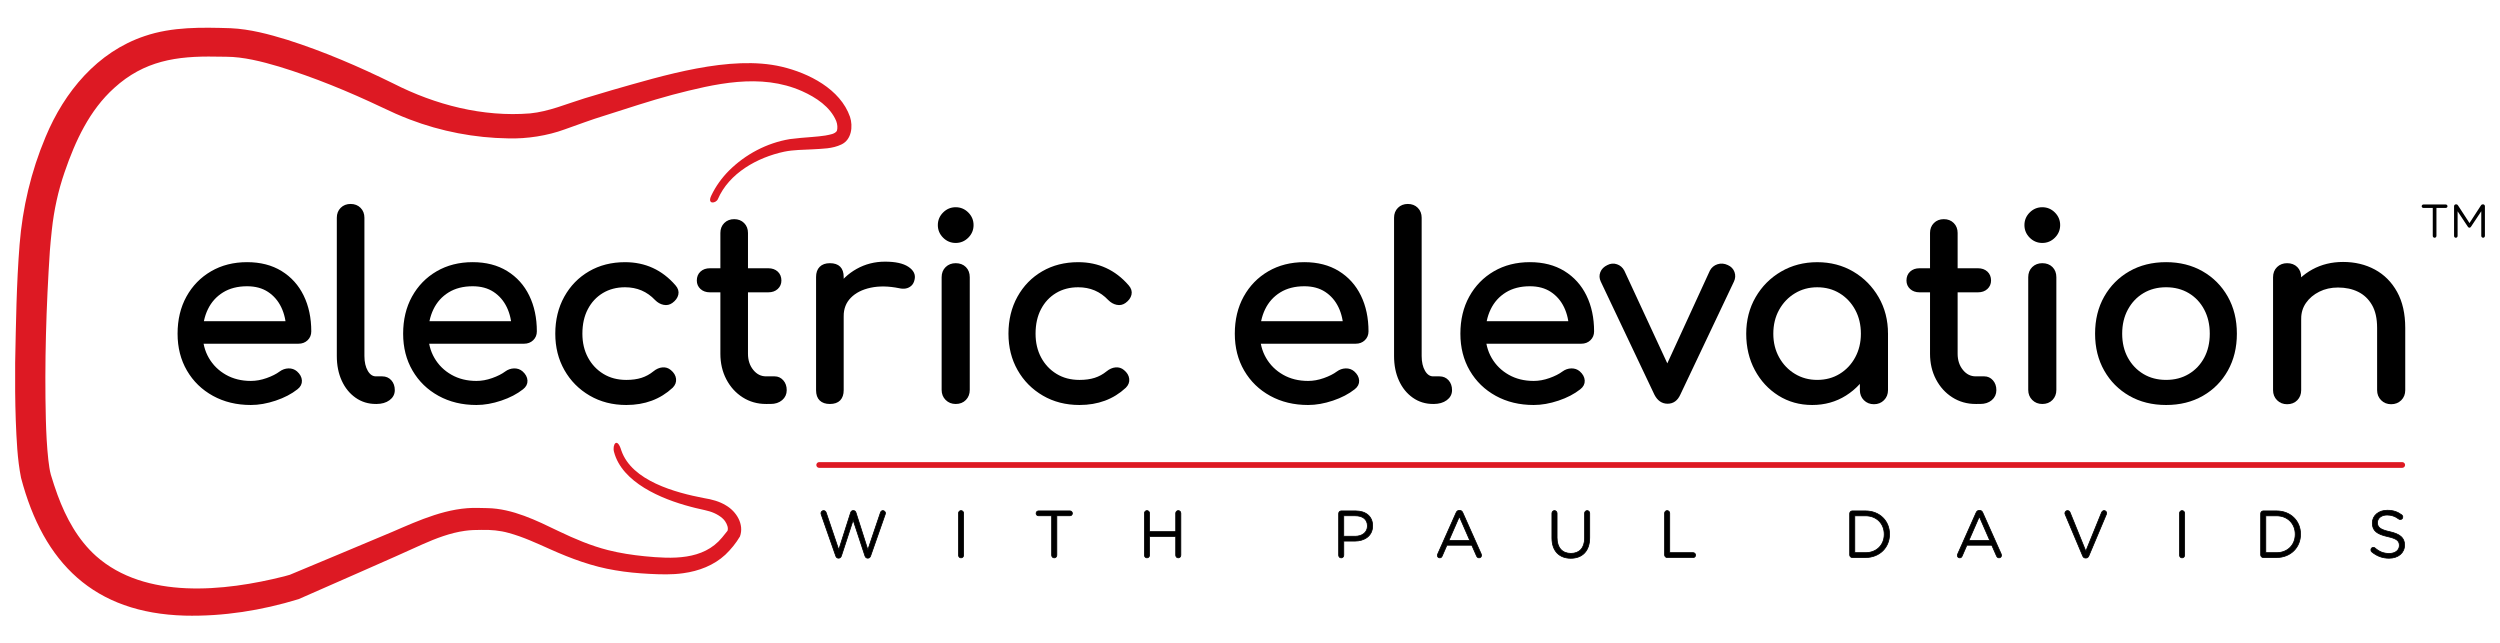 <?xml version="1.0" encoding="UTF-8"?>
<!-- Generator: Adobe Illustrator 27.5.0, SVG Export Plug-In . SVG Version: 6.00 Build 0)  -->
<svg xmlns="http://www.w3.org/2000/svg" xmlns:xlink="http://www.w3.org/1999/xlink" version="1.1" id="Layer_1" x="0px" y="0px" viewBox="0 0 1632 420" style="enable-background:new 0 0 1632 420;" xml:space="preserve">
<style type="text/css">
	.st0{fill:#DD1923;}
	.st1{fill:#FFFFFF;stroke:#FFFFFF;stroke-width:1.5;stroke-miterlimit:10;}
	.st2{fill:none;stroke:#DD1923;stroke-width:3.726;stroke-linecap:round;stroke-miterlimit:10;}
	.st3{fill:#FFFFFF;stroke:#FFFFFF;stroke-width:0.5;stroke-miterlimit:10;}
	.st4{fill:#FFFFFF;}
	.st5{fill:none;stroke:#FFFFFF;stroke-width:3.726;stroke-linecap:round;stroke-miterlimit:10;}
	.st6{stroke:#000000;stroke-width:1.5;stroke-miterlimit:10;}
	.st7{fill:none;stroke:#000000;stroke-width:3.726;stroke-linecap:round;stroke-miterlimit:10;}
	.st8{stroke:#000000;stroke-width:0.5;stroke-miterlimit:10;}
</style>
<g>
	<g>
		<path class="st0" d="M464.3,127.73c2.88-6.07,6.86-11.59,11.57-16.33c10.76-10.69,24.7-18.09,39.77-20.6    c4.66-0.63,9.78-1.01,14.39-1.37c3.06-0.26,6.06-0.52,8.78-0.96c3.27-0.65,5.99-1,7.39-2.85c0.14-0.25,0.25-0.62,0.35-1.32    c0.01-0.19,0.05-0.35,0.06-0.56c0.04-0.35,0.02-1.03,0.01-1.38c-0.07-1.16-0.3-2.13-0.73-3.34c-3.88-9.3-13.18-15.44-22.32-19.52    c-27.13-12.03-57.01-4.79-84.68,2.4c-14.54,3.91-29.54,8.9-44.09,13.53c-9.24,2.81-16.74,5.74-26.24,9.06    c-11.11,4.09-24.6,6.22-36.77,5.85c-21.87-0.31-43.87-4.52-64.33-12.36c-6.16-2.34-12.34-5.1-18.27-7.97    c-21.61-10.25-44.36-19.62-67.1-26.55c-11.15-3.31-23.2-6.38-34.36-6.41c0,0-2.31-0.03-2.31-0.03l-4.56-0.05    c-25.66-0.5-46.8,2.72-66.28,20.43C58.4,71.96,49.2,91.94,42.15,112.44c-4.19,12.17-6.93,24.79-8.3,37.59    c-0.53,4.94-1.02,9.91-1.28,13.49c-2.41,36.47-3.55,73.64-2.64,110.21c0.25,8.93,0.66,17.73,1.62,26.45    c0.48,3.62,0.79,6.58,1.65,9.72c1.29,4.31,2.84,9.08,4.38,13.24c5.51,14.97,13.26,29.22,25.15,39.87    c32.11,28.49,83.78,23.09,122.86,13.22c1.01-0.25,2.9-0.81,3.88-1.09c0,0-1.26,0.49-1.26,0.49c10.57-4.32,58.61-24.56,67.9-28.43    c17.65-7.62,36.49-16.29,56.31-15.62c1.21,0.05,4.49,0.07,5.74,0.12c16.44,0.3,32.21,8.13,46.42,15    c10.85,5.19,21.13,9.55,32.37,12.42c7.82,1.98,15.86,3.2,23.9,4c17.81,1.74,38.24,2.77,50.56-12.26c1.14-1.47,2.29-2.81,3.6-4.47    c-0.15,0.19-0.22,0.39-0.18,0.39c0.86-2.08-0.19-4.56-1.49-6.51c-1.89-2.8-6.17-5.29-10.2-6.47c-4.06-1.16-8.26-1.85-12.31-3.01    c-19.23-5.05-44.79-15.84-50.01-35.83c-1.22-4.68,2.04-10.06,4.79-0.9c6.82,19.89,35.36,27.54,54.01,31.11    c4.95,0.79,10.03,2.1,14.35,4.79c6.75,3.95,11.96,12.28,9.08,20.23c-2.55,4.34-5.88,8.43-9.55,11.93    c-7.47,6.94-17.36,10.69-27.34,12.05c-7.45,1.1-14.9,0.82-22.36,0.45c-7.39-0.4-14.88-1.06-22.16-2.34    c-14.7-2.37-28.85-7.62-42.34-13.67c-8.92-3.98-17.8-8.14-27.19-10.69c-5.77-1.64-11.84-2.15-17.82-2    c-3.5-0.01-7.37,0.1-10.82,0.61c-9.58,1.34-18.74,4.87-27.58,8.77c-18.4,8.48-61.92,27.39-80.93,35.81    c-24.07,7.38-49.18,11.39-74.39,10.77c-59.13-1.68-92.14-34.16-106.83-89.96c-2.47-12.44-2.91-24.93-3.44-37.51    c-0.43-12.49-0.5-24.97-0.4-37.45c0.52-25.74,0.85-51.59,2.89-77.28c1.92-24.08,7.5-47.77,16.87-70.03    c0.05-0.13,0.11-0.26,0.16-0.39c12.21-29.32,33.69-55.33,64.6-65.7c18.06-6.16,37.37-5.72,56.16-5.14    c12.7,0.59,24.93,3.9,36.98,7.58c23.87,7.59,46.85,17.53,69.3,28.55c27.36,13.94,58.44,21.96,89.21,19.48    c12.33-1.21,23.81-6.25,35.63-9.87c6.01-1.86,11.96-3.55,17.93-5.35c32.77-9.32,77.2-23.16,110.7-15.25    c17.61,4.14,38.26,14.58,44.56,32.72c2.05,6.28,1.02,14.91-5.6,18.03c-6,2.88-12.5,2.76-18.87,3.18    c-6.16,0.34-12.36,0.29-18.41,1.52c-17.73,3.79-36.1,14.08-43.37,30.98C467.44,132.77,461.44,133.77,464.3,127.73z"></path>
		<g>
			<path class="st6" d="M163.77,263.63c-9.15,0-17.27-1.96-24.38-5.87c-7.11-3.91-12.67-9.31-16.69-16.2     c-4.02-6.88-6.03-14.79-6.03-23.72c0-9.03,1.9-16.99,5.7-23.88c3.8-6.88,9.06-12.28,15.78-16.2c6.72-3.91,14.43-5.87,23.14-5.87     c8.59,0,15.97,1.9,22.15,5.7c6.17,3.8,10.88,9.04,14.13,15.7c3.25,6.67,4.88,14.35,4.88,23.06c0,2.09-0.72,3.83-2.15,5.21     c-1.43,1.38-3.25,2.07-5.45,2.07h-66.6v-13.22h66.11l-6.78,4.63c-0.11-5.51-1.21-10.44-3.3-14.79     c-2.09-4.35-5.07-7.79-8.92-10.33c-3.86-2.53-8.54-3.8-14.05-3.8c-6.28,0-11.65,1.38-16.11,4.13     c-4.46,2.76-7.85,6.53-10.17,11.32c-2.31,4.79-3.47,10.22-3.47,16.28c0,6.06,1.38,11.46,4.13,16.2     c2.75,4.74,6.55,8.49,11.4,11.24c4.85,2.76,10.41,4.13,16.69,4.13c3.41,0,6.91-0.63,10.5-1.9c3.58-1.27,6.47-2.73,8.68-4.38     c1.65-1.21,3.44-1.84,5.37-1.9c1.93-0.05,3.61,0.52,5.04,1.74c1.87,1.65,2.86,3.47,2.97,5.45c0.11,1.98-0.77,3.69-2.64,5.12     c-3.75,2.97-8.4,5.4-13.96,7.27C174.15,262.69,168.83,263.63,163.77,263.63z"></path>
			<path class="st6" d="M245.41,262.97c-4.85,0-9.15-1.32-12.89-3.97c-3.75-2.64-6.67-6.25-8.76-10.83     c-2.09-4.57-3.14-9.83-3.14-15.78v-90.24c0-2.42,0.77-4.41,2.31-5.95c1.54-1.54,3.53-2.31,5.95-2.31c2.42,0,4.41,0.77,5.95,2.31     c1.54,1.54,2.31,3.53,2.31,5.95v90.24c0,4.08,0.77,7.44,2.31,10.08c1.54,2.64,3.53,3.97,5.95,3.97h4.13     c2.2,0,3.99,0.77,5.37,2.31c1.38,1.54,2.07,3.53,2.07,5.95c0,2.42-1.05,4.41-3.14,5.95c-2.09,1.54-4.79,2.31-8.1,2.31H245.41z"></path>
			<path class="st6" d="M311.02,263.63c-9.15,0-17.27-1.96-24.38-5.87c-7.11-3.91-12.67-9.31-16.69-16.2     c-4.02-6.88-6.03-14.79-6.03-23.72c0-9.03,1.9-16.99,5.7-23.88c3.8-6.88,9.06-12.28,15.78-16.2c6.72-3.91,14.43-5.87,23.14-5.87     c8.59,0,15.97,1.9,22.15,5.7c6.17,3.8,10.88,9.04,14.13,15.7c3.25,6.67,4.88,14.35,4.88,23.06c0,2.09-0.72,3.83-2.15,5.21     c-1.43,1.38-3.25,2.07-5.45,2.07h-66.6v-13.22h66.11l-6.78,4.63c-0.11-5.51-1.21-10.44-3.3-14.79     c-2.09-4.35-5.07-7.79-8.92-10.33c-3.86-2.53-8.54-3.8-14.05-3.8c-6.28,0-11.65,1.38-16.11,4.13     c-4.46,2.76-7.85,6.53-10.17,11.32c-2.31,4.79-3.47,10.22-3.47,16.28c0,6.06,1.38,11.46,4.13,16.2     c2.75,4.74,6.55,8.49,11.4,11.24c4.85,2.76,10.41,4.13,16.69,4.13c3.41,0,6.91-0.63,10.5-1.9c3.58-1.27,6.47-2.73,8.68-4.38     c1.65-1.21,3.44-1.84,5.37-1.9c1.93-0.05,3.61,0.52,5.04,1.74c1.87,1.65,2.86,3.47,2.97,5.45c0.11,1.98-0.77,3.69-2.64,5.12     c-3.75,2.97-8.4,5.4-13.96,7.27C321.4,262.69,316.09,263.63,311.02,263.63z"></path>
			<path class="st6" d="M408.86,263.63c-8.82,0-16.67-2.01-23.55-6.03c-6.89-4.02-12.29-9.47-16.2-16.36     c-3.91-6.88-5.87-14.68-5.87-23.39c0-8.92,1.93-16.86,5.78-23.8c3.86-6.94,9.14-12.37,15.87-16.28     c6.72-3.91,14.43-5.87,23.14-5.87c6.5,0,12.45,1.24,17.85,3.72c5.4,2.48,10.25,6.2,14.54,11.16c1.54,1.76,2.09,3.58,1.65,5.45     c-0.44,1.88-1.65,3.53-3.64,4.96c-1.54,1.1-3.25,1.46-5.12,1.07c-1.88-0.38-3.58-1.35-5.12-2.89c-5.4-5.73-12.12-8.59-20.16-8.59     c-5.62,0-10.58,1.3-14.88,3.88c-4.3,2.59-7.66,6.2-10.08,10.83c-2.43,4.63-3.64,10.08-3.64,16.36c0,5.95,1.24,11.24,3.72,15.87     c2.48,4.63,5.92,8.29,10.33,10.99c4.41,2.7,9.53,4.05,15.37,4.05c3.86,0,7.24-0.47,10.16-1.4c2.92-0.94,5.59-2.4,8.02-4.38     c1.76-1.43,3.58-2.23,5.45-2.4c1.87-0.17,3.53,0.36,4.96,1.57c1.87,1.54,2.92,3.28,3.14,5.21c0.22,1.93-0.44,3.66-1.98,5.21     C430.68,259.94,420.76,263.63,408.86,263.63z"></path>
			<path class="st6" d="M463.4,190.08c-2.31,0-4.19-0.66-5.62-1.98c-1.43-1.32-2.15-2.97-2.15-4.96c0-2.2,0.71-3.97,2.15-5.29     c1.43-1.32,3.31-1.98,5.62-1.98h38.18c2.31,0,4.19,0.66,5.62,1.98c1.43,1.32,2.15,3.09,2.15,5.29c0,1.98-0.72,3.64-2.15,4.96     c-1.43,1.32-3.3,1.98-5.62,1.98H463.4z M500.09,262.97c-5.51,0-10.47-1.41-14.87-4.21c-4.41-2.81-7.88-6.64-10.41-11.49     c-2.54-4.85-3.8-10.3-3.8-16.36v-78.83c0-2.42,0.77-4.41,2.31-5.95c1.54-1.54,3.53-2.31,5.95-2.31c2.42,0,4.41,0.77,5.95,2.31     c1.54,1.54,2.31,3.53,2.31,5.95v78.83c0,4.41,1.21,8.1,3.64,11.07c2.42,2.98,5.4,4.46,8.92,4.46h5.62c1.98,0,3.66,0.77,5.04,2.31     c1.38,1.54,2.07,3.53,2.07,5.95c0,2.42-0.91,4.41-2.73,5.95c-1.82,1.54-4.16,2.31-7.02,2.31H500.09z"></path>
			<path class="st6" d="M541.74,262.97c-2.64,0-4.68-0.69-6.11-2.07c-1.43-1.38-2.15-3.44-2.15-6.2v-73.88     c0-2.64,0.71-4.68,2.15-6.11c1.43-1.43,3.47-2.15,6.11-2.15c2.75,0,4.82,0.69,6.2,2.07c1.38,1.38,2.07,3.45,2.07,6.2v73.88     c0,2.64-0.69,4.68-2.07,6.12C546.56,262.25,544.49,262.97,541.74,262.97z M541.57,206.44c0-6.61,1.62-12.53,4.88-17.77     c3.25-5.23,7.63-9.39,13.14-12.48c5.51-3.08,11.57-4.63,18.18-4.63c6.61,0,11.54,1.07,14.79,3.22c3.25,2.15,4.49,4.71,3.72,7.69     c-0.33,1.54-0.97,2.73-1.9,3.55c-0.94,0.83-2.01,1.35-3.22,1.57c-1.21,0.22-2.54,0.17-3.97-0.17     c-7.05-1.43-13.39-1.54-19.01-0.33c-5.62,1.21-10.06,3.47-13.3,6.78c-3.25,3.31-4.88,7.49-4.88,12.56H541.57z"></path>
			<path class="st6" d="M623.88,157.85c-2.97,0-5.54-1.07-7.69-3.22c-2.15-2.15-3.22-4.71-3.22-7.69c0-2.97,1.07-5.54,3.22-7.69     c2.15-2.15,4.71-3.22,7.69-3.22s5.54,1.07,7.69,3.22s3.22,4.71,3.22,7.69c0,2.98-1.07,5.54-3.22,7.69     C629.41,156.78,626.85,157.85,623.88,157.85z M623.88,262.97c-2.42,0-4.44-0.8-6.03-2.4c-1.6-1.6-2.4-3.61-2.4-6.03v-73.55     c0-2.53,0.8-4.57,2.4-6.12c1.6-1.54,3.61-2.31,6.03-2.31c2.53,0,4.57,0.77,6.12,2.31c1.54,1.54,2.31,3.58,2.31,6.12v73.55     c0,2.42-0.77,4.44-2.31,6.03C628.45,262.17,626.41,262.97,623.88,262.97z"></path>
			<path class="st6" d="M704.69,263.63c-8.82,0-16.67-2.01-23.55-6.03c-6.89-4.02-12.29-9.47-16.2-16.36     c-3.91-6.88-5.87-14.68-5.87-23.39c0-8.92,1.93-16.86,5.78-23.8c3.86-6.94,9.14-12.37,15.87-16.28     c6.72-3.91,14.43-5.87,23.14-5.87c6.5,0,12.45,1.24,17.85,3.72c5.4,2.48,10.25,6.2,14.54,11.16c1.54,1.76,2.09,3.58,1.65,5.45     c-0.44,1.88-1.65,3.53-3.64,4.96c-1.54,1.1-3.25,1.46-5.12,1.07c-1.88-0.38-3.58-1.35-5.12-2.89c-5.4-5.73-12.12-8.59-20.16-8.59     c-5.62,0-10.58,1.3-14.88,3.88c-4.3,2.59-7.66,6.2-10.08,10.83c-2.43,4.63-3.64,10.08-3.64,16.36c0,5.95,1.24,11.24,3.72,15.87     c2.48,4.63,5.92,8.29,10.33,10.99c4.41,2.7,9.53,4.05,15.37,4.05c3.86,0,7.24-0.47,10.16-1.4c2.92-0.94,5.59-2.4,8.02-4.38     c1.76-1.43,3.58-2.23,5.45-2.4c1.87-0.17,3.53,0.36,4.96,1.57c1.87,1.54,2.92,3.28,3.14,5.21c0.22,1.93-0.44,3.66-1.98,5.21     C726.51,259.94,716.59,263.63,704.69,263.63z"></path>
			<path class="st6" d="M853.93,263.63c-9.15,0-17.27-1.96-24.38-5.87c-7.11-3.91-12.67-9.31-16.69-16.2     c-4.02-6.88-6.03-14.79-6.03-23.72c0-9.03,1.9-16.99,5.7-23.88c3.8-6.88,9.06-12.28,15.78-16.2c6.72-3.91,14.43-5.87,23.14-5.87     c8.59,0,15.97,1.9,22.15,5.7c6.17,3.8,10.88,9.04,14.13,15.7c3.25,6.67,4.88,14.35,4.88,23.06c0,2.09-0.72,3.83-2.15,5.21     c-1.43,1.38-3.25,2.07-5.45,2.07h-66.6v-13.22h66.11l-6.78,4.63c-0.11-5.51-1.21-10.44-3.3-14.79     c-2.09-4.35-5.07-7.79-8.92-10.33c-3.86-2.53-8.54-3.8-14.05-3.8c-6.28,0-11.65,1.38-16.11,4.13     c-4.46,2.76-7.85,6.53-10.17,11.32c-2.31,4.79-3.47,10.22-3.47,16.28c0,6.06,1.38,11.46,4.13,16.2     c2.75,4.74,6.55,8.49,11.4,11.24c4.85,2.76,10.41,4.13,16.69,4.13c3.41,0,6.91-0.63,10.5-1.9c3.58-1.27,6.47-2.73,8.68-4.38     c1.65-1.21,3.44-1.84,5.37-1.9c1.93-0.05,3.61,0.52,5.04,1.74c1.87,1.65,2.86,3.47,2.97,5.45c0.11,1.98-0.77,3.69-2.64,5.12     c-3.75,2.97-8.4,5.4-13.96,7.27C864.32,262.69,859,263.63,853.93,263.63z"></path>
			<path class="st6" d="M935.58,262.97c-4.85,0-9.15-1.32-12.89-3.97c-3.75-2.64-6.67-6.25-8.76-10.83     c-2.09-4.57-3.14-9.83-3.14-15.78v-90.24c0-2.42,0.77-4.41,2.31-5.95c1.54-1.54,3.53-2.31,5.95-2.31c2.42,0,4.41,0.77,5.95,2.31     c1.54,1.54,2.31,3.53,2.31,5.95v90.24c0,4.08,0.77,7.44,2.31,10.08c1.54,2.64,3.53,3.97,5.95,3.97h4.13     c2.2,0,3.99,0.77,5.37,2.31c1.38,1.54,2.07,3.53,2.07,5.95c0,2.42-1.05,4.41-3.14,5.95c-2.09,1.54-4.79,2.31-8.1,2.31H935.58z"></path>
			<path class="st6" d="M1001.19,263.63c-9.15,0-17.27-1.96-24.38-5.87c-7.11-3.91-12.67-9.31-16.69-16.2     c-4.02-6.88-6.03-14.79-6.03-23.72c0-9.03,1.9-16.99,5.7-23.88c3.8-6.88,9.06-12.28,15.78-16.2c6.72-3.91,14.43-5.87,23.14-5.87     c8.59,0,15.97,1.9,22.15,5.7c6.17,3.8,10.88,9.04,14.13,15.7c3.25,6.67,4.88,14.35,4.88,23.06c0,2.09-0.72,3.83-2.15,5.21     c-1.43,1.38-3.25,2.07-5.45,2.07h-66.6v-13.22h66.11l-6.78,4.63c-0.11-5.51-1.21-10.44-3.3-14.79     c-2.09-4.35-5.07-7.79-8.92-10.33c-3.86-2.53-8.54-3.8-14.05-3.8c-6.28,0-11.65,1.38-16.11,4.13     c-4.46,2.76-7.85,6.53-10.17,11.32c-2.31,4.79-3.47,10.22-3.47,16.28c0,6.06,1.38,11.46,4.13,16.2     c2.75,4.74,6.55,8.49,11.4,11.24c4.85,2.76,10.41,4.13,16.69,4.13c3.41,0,6.91-0.63,10.5-1.9c3.58-1.27,6.47-2.73,8.68-4.38     c1.65-1.21,3.44-1.84,5.37-1.9c1.93-0.05,3.61,0.52,5.04,1.74c1.87,1.65,2.86,3.47,2.97,5.45c0.11,1.98-0.77,3.69-2.64,5.12     c-3.75,2.97-8.4,5.4-13.96,7.27C1011.57,262.69,1006.25,263.63,1001.19,263.63z"></path>
			<path class="st6" d="M1088.62,262.8c-3.42,0-6.06-1.82-7.93-5.45l-35.04-73.88c-0.88-1.87-0.97-3.72-0.25-5.54     c0.71-1.82,2.12-3.22,4.21-4.21c1.87-0.99,3.77-1.16,5.7-0.5c1.93,0.66,3.39,1.93,4.38,3.8l32.72,70.57h-7.93l32.39-70.57     c0.99-1.87,2.5-3.14,4.54-3.8c2.04-0.66,4.1-0.5,6.2,0.5c1.98,0.88,3.31,2.26,3.97,4.13c0.66,1.87,0.55,3.75-0.33,5.62     l-35.04,73.88C1094.56,260.98,1092.03,262.8,1088.62,262.8z"></path>
			<path class="st6" d="M1182.99,263.63c-8.04,0-15.26-2.01-21.65-6.03c-6.39-4.02-11.43-9.47-15.12-16.36     c-3.69-6.88-5.54-14.68-5.54-23.39c0-8.7,2.01-16.53,6.03-23.47c4.02-6.94,9.47-12.42,16.36-16.44     c6.88-4.02,14.63-6.03,23.22-6.03c8.59,0,16.3,2.01,23.14,6.03c6.83,4.02,12.26,9.5,16.28,16.44c4.02,6.94,6.03,14.77,6.03,23.47     h-6.45c0,8.71-1.85,16.5-5.54,23.39c-3.69,6.89-8.73,12.34-15.12,16.36C1198.25,261.62,1191.03,263.63,1182.99,263.63z      M1186.29,248.75c5.62,0,10.63-1.35,15.04-4.05c4.41-2.7,7.88-6.39,10.41-11.07c2.53-4.68,3.8-9.94,3.8-15.78     c0-5.95-1.27-11.26-3.8-15.95c-2.54-4.68-6.01-8.37-10.41-11.07c-4.41-2.7-9.42-4.05-15.04-4.05c-5.51,0-10.5,1.35-14.96,4.05     c-4.46,2.7-7.99,6.39-10.58,11.07c-2.59,4.68-3.88,10-3.88,15.95c0,5.84,1.29,11.1,3.88,15.78c2.59,4.68,6.12,8.37,10.58,11.07     C1175.8,247.41,1180.78,248.75,1186.29,248.75z M1223.31,263.13c-2.42,0-4.44-0.8-6.03-2.4c-1.6-1.6-2.4-3.61-2.4-6.03v-25.29     l3.14-17.52l13.72,5.95v36.86c0,2.42-0.8,4.44-2.4,6.03C1227.75,262.33,1225.73,263.13,1223.31,263.13z"></path>
			<path class="st6" d="M1253.06,190.08c-2.31,0-4.19-0.66-5.62-1.98c-1.43-1.32-2.15-2.97-2.15-4.96c0-2.2,0.71-3.97,2.15-5.29     c1.43-1.32,3.31-1.98,5.62-1.98h38.18c2.31,0,4.19,0.66,5.62,1.98c1.43,1.32,2.15,3.09,2.15,5.29c0,1.98-0.72,3.64-2.15,4.96     c-1.43,1.32-3.3,1.98-5.62,1.98H1253.06z M1289.75,262.97c-5.51,0-10.47-1.41-14.87-4.21c-4.41-2.81-7.88-6.64-10.41-11.49     c-2.54-4.85-3.8-10.3-3.8-16.36v-78.83c0-2.42,0.77-4.41,2.31-5.95c1.54-1.54,3.53-2.31,5.95-2.31c2.42,0,4.41,0.77,5.95,2.31     c1.54,1.54,2.31,3.53,2.31,5.95v78.83c0,4.41,1.21,8.1,3.64,11.07c2.42,2.98,5.4,4.46,8.92,4.46h5.62c1.98,0,3.66,0.77,5.04,2.31     c1.38,1.54,2.07,3.53,2.07,5.95c0,2.42-0.91,4.41-2.73,5.95c-1.82,1.54-4.16,2.31-7.02,2.31H1289.75z"></path>
			<path class="st6" d="M1333.21,157.85c-2.97,0-5.54-1.07-7.69-3.22c-2.15-2.15-3.22-4.71-3.22-7.69c0-2.97,1.07-5.54,3.22-7.69     c2.15-2.15,4.71-3.22,7.69-3.22s5.54,1.07,7.69,3.22s3.22,4.71,3.22,7.69c0,2.98-1.07,5.54-3.22,7.69     C1338.75,156.78,1336.19,157.85,1333.21,157.85z M1333.21,262.97c-2.42,0-4.44-0.8-6.03-2.4c-1.6-1.6-2.4-3.61-2.4-6.03v-73.55     c0-2.53,0.8-4.57,2.4-6.12c1.6-1.54,3.61-2.31,6.03-2.31c2.53,0,4.57,0.77,6.12,2.31c1.54,1.54,2.31,3.58,2.31,6.12v73.55     c0,2.42-0.77,4.44-2.31,6.03C1337.79,262.17,1335.75,262.97,1333.21,262.97z"></path>
			<path class="st6" d="M1414.03,263.63c-8.92,0-16.8-1.96-23.63-5.87c-6.83-3.91-12.21-9.31-16.11-16.2     c-3.91-6.88-5.87-14.79-5.87-23.72c0-9.03,1.96-16.99,5.87-23.88c3.91-6.88,9.28-12.28,16.11-16.2     c6.83-3.91,14.71-5.87,23.63-5.87c8.81,0,16.64,1.96,23.47,5.87c6.83,3.91,12.2,9.31,16.11,16.2c3.91,6.89,5.87,14.85,5.87,23.88     c0,8.92-1.93,16.83-5.79,23.72c-3.86,6.89-9.2,12.29-16.03,16.2C1430.83,261.67,1422.96,263.63,1414.03,263.63z M1414.03,248.75     c5.73,0,10.8-1.32,15.21-3.97c4.41-2.64,7.85-6.28,10.33-10.91c2.48-4.63,3.72-9.97,3.72-16.03c0-6.06-1.24-11.43-3.72-16.11     c-2.48-4.68-5.92-8.35-10.33-10.99c-4.41-2.64-9.48-3.97-15.21-3.97c-5.73,0-10.8,1.32-15.21,3.97     c-4.41,2.64-7.88,6.31-10.41,10.99c-2.54,4.68-3.8,10.06-3.8,16.11c0,6.06,1.27,11.4,3.8,16.03c2.53,4.63,6,8.26,10.41,10.91     C1403.23,247.43,1408.3,248.75,1414.03,248.75z"></path>
			<path class="st6" d="M1493.03,263.13c-2.42,0-4.44-0.8-6.03-2.4c-1.6-1.6-2.4-3.61-2.4-6.03v-73.71c0-2.53,0.8-4.57,2.4-6.12     c1.6-1.54,3.61-2.31,6.03-2.31c2.53,0,4.57,0.77,6.12,2.31c1.54,1.54,2.31,3.58,2.31,6.12v73.71c0,2.42-0.77,4.44-2.31,6.03     C1497.6,262.33,1495.56,263.13,1493.03,263.13z M1560.96,263.13c-2.42,0-4.44-0.8-6.03-2.4c-1.6-1.6-2.4-3.61-2.4-6.03v-40.66     c0-6.28-1.16-11.4-3.47-15.37c-2.31-3.97-5.43-6.91-9.34-8.84c-3.91-1.93-8.4-2.89-13.47-2.89c-4.63,0-8.82,0.94-12.56,2.81     c-3.75,1.88-6.72,4.38-8.92,7.52c-2.21,3.14-3.31,6.75-3.31,10.83h-10.41c0-6.94,1.68-13.14,5.04-18.59     c3.36-5.45,7.96-9.78,13.8-12.97c5.84-3.19,12.4-4.79,19.67-4.79c7.6,0,14.4,1.63,20.41,4.88c6,3.25,10.74,8.02,14.21,14.3     c3.47,6.28,5.21,13.99,5.21,23.14v40.66c0,2.42-0.8,4.44-2.4,6.03C1565.39,262.33,1563.38,263.13,1560.96,263.13z"></path>
		</g>
		<line class="st2" x1="534.77" y1="303.54" x2="1568.16" y2="303.54"></line>
		<g>
			<path class="st8" d="M536.08,335.83c-0.08-0.26-0.17-0.52-0.17-0.78c0-0.91,0.8-1.74,1.74-1.74c0.85,0,1.48,0.65,1.73,1.44     l8.17,24.17l7.74-24.26c0.25-0.78,0.76-1.35,1.65-1.35h0.21c0.85,0,1.4,0.57,1.65,1.35l7.74,24.26l8.21-24.26     c0.25-0.78,0.8-1.35,1.61-1.35c0.89,0,1.69,0.83,1.69,1.7c0,0.26-0.13,0.56-0.21,0.83l-9.48,27.04c-0.3,0.87-0.89,1.48-1.73,1.48     h-0.25c-0.85,0-1.44-0.61-1.74-1.48l-7.7-23.39l-7.66,23.39c-0.3,0.87-0.89,1.48-1.73,1.48h-0.25c-0.85,0-1.44-0.57-1.74-1.48     L536.08,335.83z"></path>
			<path class="st8" d="M625.71,335.05c0-0.96,0.76-1.74,1.65-1.74c0.93,0,1.69,0.78,1.69,1.74v27.39c0,0.96-0.76,1.74-1.69,1.74     c-0.89,0-1.65-0.78-1.65-1.74V335.05z"></path>
			<path class="st8" d="M686.52,336.7h-8.59c-0.85,0-1.57-0.7-1.57-1.57s0.72-1.61,1.57-1.61h20.56c0.85,0,1.57,0.74,1.57,1.61     s-0.72,1.57-1.57,1.57h-8.59v25.74c0,0.96-0.76,1.74-1.69,1.74c-0.93,0-1.69-0.78-1.69-1.74V336.7z"></path>
			<path class="st8" d="M747.08,335.05c0-0.96,0.76-1.74,1.65-1.74c0.93,0,1.69,0.78,1.69,1.74v12h17.09v-12     c0-0.96,0.76-1.74,1.69-1.74c0.89,0,1.65,0.78,1.65,1.74v27.39c0,0.96-0.76,1.74-1.65,1.74c-0.93,0-1.69-0.78-1.69-1.74v-12.17     h-17.09v12.17c0,0.96-0.76,1.74-1.69,1.74c-0.89,0-1.65-0.78-1.65-1.74V335.05z"></path>
			<path class="st8" d="M873.87,335.27c0-0.96,0.76-1.74,1.65-1.74h9.44c6.69,0,11.09,3.65,11.09,9.65v0.09     c0,6.56-5.33,9.96-11.64,9.96h-7.19v9.22c0,0.96-0.76,1.74-1.69,1.74c-0.89,0-1.65-0.78-1.65-1.74V335.27z M884.53,350.09     c4.91,0,8.12-2.7,8.12-6.7v-0.09c0-4.35-3.17-6.61-7.96-6.61h-7.49v13.39H884.53z"></path>
			<path class="st8" d="M938.53,361.7l12.02-27c0.42-0.96,1.06-1.52,2.12-1.52h0.17c1.02,0,1.69,0.57,2.07,1.52l12.02,26.95     c0.13,0.3,0.21,0.61,0.21,0.87c0,0.91-0.72,1.65-1.61,1.65c-0.8,0-1.35-0.57-1.65-1.26l-3.09-7h-16.25l-3.09,7.09     c-0.3,0.74-0.85,1.17-1.61,1.17c-0.85,0-1.52-0.7-1.52-1.57C938.32,362.35,938.37,362.05,938.53,361.7z M959.48,352.79     l-6.81-15.56l-6.81,15.56H959.48z"></path>
			<path class="st8" d="M1013.1,351.22v-16.17c0-0.96,0.76-1.74,1.65-1.74c0.93,0,1.69,0.78,1.69,1.74v15.95     c0,6.56,3.43,10.26,9.05,10.26c5.46,0,8.93-3.39,8.93-10.04v-16.17c0-0.96,0.76-1.74,1.69-1.74c0.89,0,1.65,0.78,1.65,1.74v15.91     c0,8.87-4.95,13.48-12.36,13.48C1018.09,364.44,1013.1,359.83,1013.1,351.22z"></path>
			<path class="st8" d="M1086.65,335.05c0-0.96,0.76-1.74,1.65-1.74c0.93,0,1.69,0.78,1.69,1.74v25.74h15.36     c0.85,0,1.52,0.74,1.52,1.61c0,0.87-0.68,1.57-1.52,1.57h-17.05c-0.89,0-1.65-0.78-1.65-1.74V335.05z"></path>
			<path class="st8" d="M1207.47,335.27c0-0.96,0.76-1.74,1.65-1.74h8.63c9.31,0,15.74,6.56,15.74,15.13v0.09     c0,8.56-6.43,15.21-15.74,15.21h-8.63c-0.89,0-1.65-0.78-1.65-1.74V335.27z M1217.75,360.79c7.49,0,12.27-5.22,12.27-11.95v-0.09     c0-6.74-4.78-12.04-12.27-12.04h-6.94v24.08H1217.75z"></path>
			<path class="st8" d="M1277.97,361.7l12.02-27c0.42-0.96,1.06-1.52,2.12-1.52h0.17c1.02,0,1.69,0.57,2.07,1.52l12.02,26.95     c0.13,0.3,0.21,0.61,0.21,0.87c0,0.91-0.72,1.65-1.61,1.65c-0.8,0-1.35-0.57-1.65-1.26l-3.09-7h-16.25l-3.09,7.09     c-0.3,0.74-0.85,1.17-1.61,1.17c-0.85,0-1.52-0.7-1.52-1.57C1277.76,362.35,1277.81,362.05,1277.97,361.7z M1298.92,352.79     l-6.81-15.56l-6.81,15.56H1298.92z"></path>
			<path class="st8" d="M1359.56,362.87l-11.42-27.08c-0.13-0.26-0.17-0.48-0.17-0.78c0-0.87,0.76-1.7,1.69-1.7     c0.85,0,1.44,0.57,1.73,1.3l10.24,25.21l10.28-25.3c0.3-0.61,0.89-1.22,1.65-1.22c0.93,0,1.65,0.78,1.65,1.65     c0,0.26-0.04,0.48-0.13,0.7l-11.47,27.21c-0.38,0.87-0.97,1.43-1.95,1.43h-0.17C1360.54,364.31,1359.9,363.74,1359.56,362.87z"></path>
			<path class="st8" d="M1422.79,335.05c0-0.96,0.76-1.74,1.65-1.74c0.93,0,1.69,0.78,1.69,1.74v27.39c0,0.96-0.76,1.74-1.69,1.74     c-0.89,0-1.65-0.78-1.65-1.74V335.05z"></path>
			<path class="st8" d="M1475.77,335.27c0-0.96,0.76-1.74,1.65-1.74h8.63c9.31,0,15.74,6.56,15.74,15.13v0.09     c0,8.56-6.43,15.21-15.74,15.21h-8.63c-0.89,0-1.65-0.78-1.65-1.74V335.27z M1486.05,360.79c7.49,0,12.27-5.22,12.27-11.95v-0.09     c0-6.74-4.78-12.04-12.27-12.04h-6.94v24.08H1486.05z"></path>
			<path class="st8" d="M1548.35,360.31c-0.38-0.26-0.63-0.74-0.63-1.3c0-0.96,0.72-1.7,1.61-1.7c0.42,0,0.8,0.17,1.02,0.39     c2.79,2.43,5.58,3.61,9.35,3.61c3.98,0,6.6-2.17,6.6-5.17v-0.09c0-2.83-1.48-4.43-7.7-5.78c-6.81-1.52-9.94-3.78-9.94-8.78v-0.09     c0-4.78,4.1-8.3,9.73-8.3c3.89,0,6.73,1,9.44,3c0.34,0.26,0.72,0.74,0.72,1.39c0,0.91-0.72,1.65-1.61,1.65     c-0.38,0-0.68-0.09-0.97-0.3c-2.5-1.87-4.91-2.65-7.66-2.65c-3.85,0-6.3,2.17-6.3,4.91v0.09c0,2.87,1.52,4.48,8.04,5.91     c6.6,1.48,9.65,3.96,9.65,8.61v0.09c0,5.22-4.23,8.61-10.11,8.61C1555.25,364.4,1551.65,363.01,1548.35,360.31z"></path>
		</g>
	</g>
	<g>
		<path d="M1588.09,135.74h-6.1c-0.6,0-1.11-0.49-1.11-1.11c0-0.62,0.51-1.14,1.11-1.14h14.62c0.6,0,1.11,0.52,1.11,1.14    c0,0.62-0.51,1.11-1.11,1.11h-6.1v18.24c0,0.68-0.54,1.23-1.2,1.23s-1.2-0.55-1.2-1.23V135.74z"></path>
		<path d="M1602.01,134.6c0-0.65,0.54-1.2,1.17-1.2h0.27c0.51,0,0.87,0.28,1.11,0.65l7.52,11.58l7.52-11.58    c0.24-0.4,0.63-0.65,1.11-0.65h0.27c0.63,0,1.17,0.55,1.17,1.2v19.38c0,0.68-0.54,1.23-1.17,1.23c-0.66,0-1.2-0.59-1.2-1.23V137.9    l-6.74,10.14c-0.27,0.4-0.57,0.62-0.99,0.62s-0.75-0.22-1.02-0.62l-6.71-10.11v16.08c0,0.68-0.51,1.2-1.17,1.2    c-0.63,0-1.14-0.52-1.14-1.2V134.6z"></path>
	</g>
</g>
</svg>
